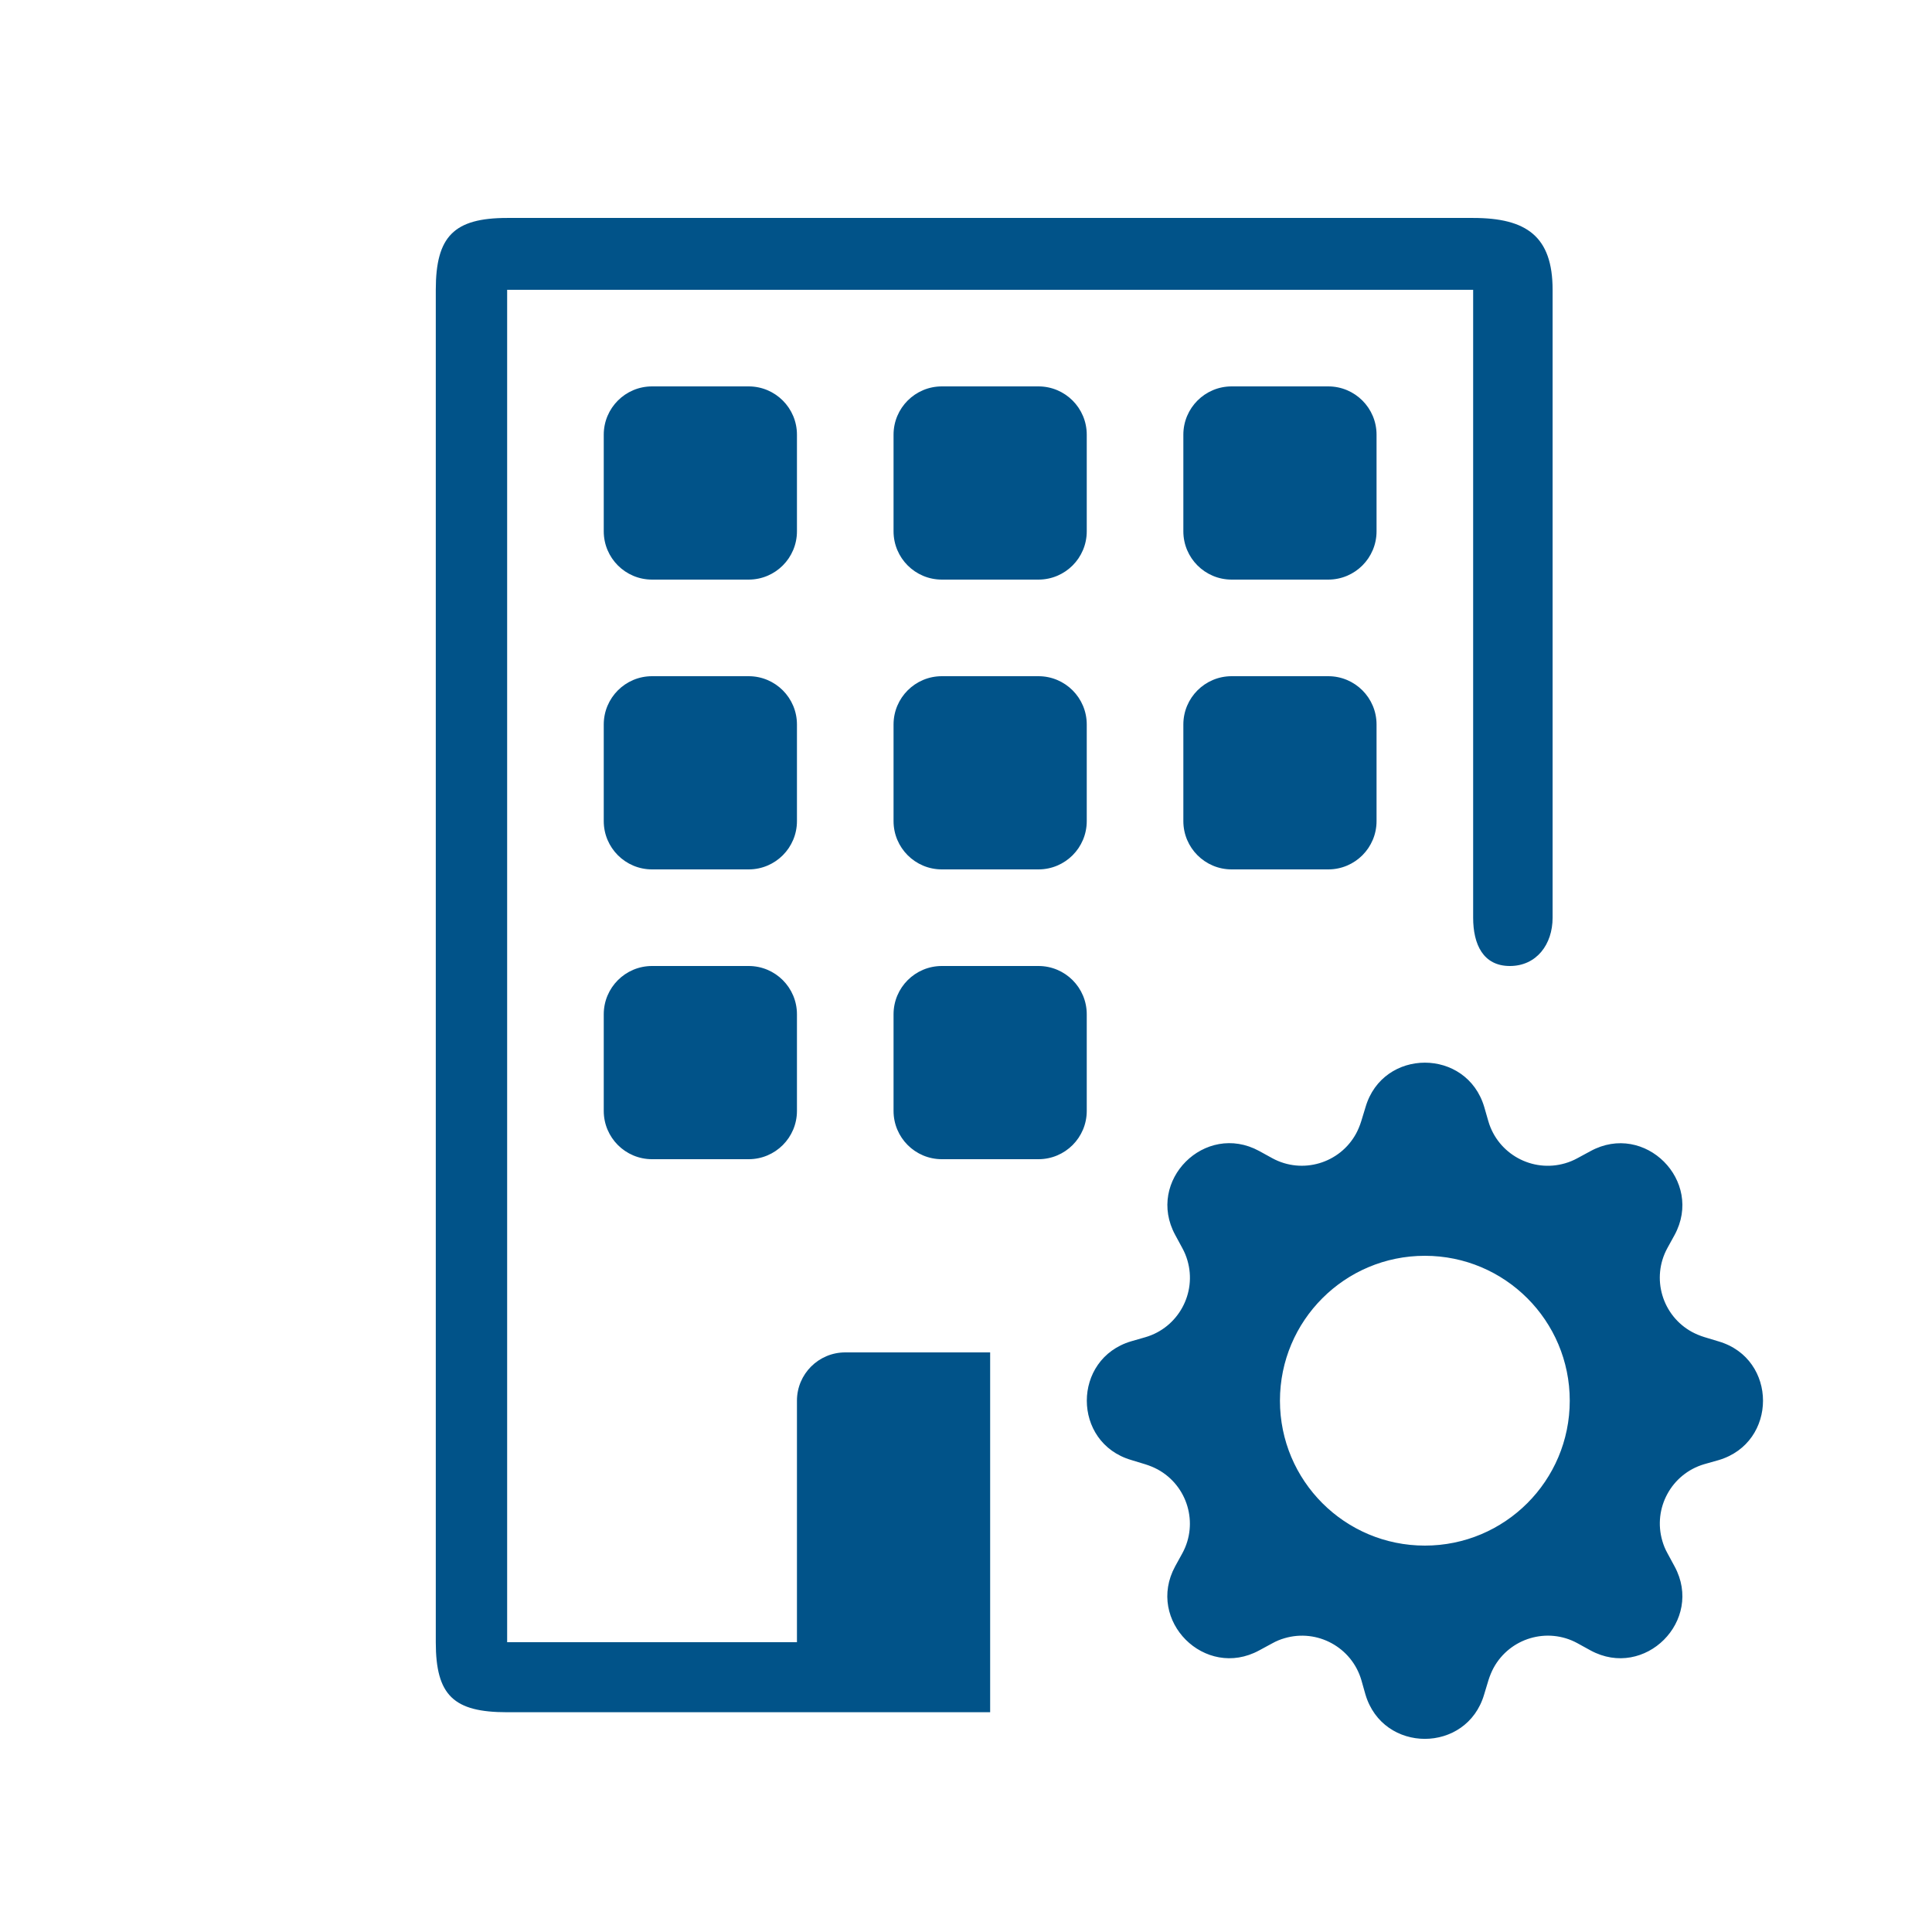 <?xml version="1.0" encoding="utf-8"?>
<!-- Generator: $$$/GeneralStr/196=Adobe Illustrator 27.6.0, SVG Export Plug-In . SVG Version: 6.00 Build 0)  -->
<svg version="1.1" id="Ebene_1" xmlns="http://www.w3.org/2000/svg" xmlns:xlink="http://www.w3.org/1999/xlink" x="0px" y="0px"
	 viewBox="0 0 16 16" style="enable-background:new 0 0 16 16;" xml:space="preserve">
<style type="text/css">
	.st0{fill:#015389;}
</style>
<path class="st0" d="M3.609,2.4c0-0.442,0.15-0.595,0.591-0.595h8c0.442,0,0.658,0.153,0.658,0.595v5.2c0,0.221-0.133,0.4-0.354,0.4
	S12.2,7.821,12.2,7.6V2.4h-8v11.2h2.4v-2c0-0.221,0.179-0.4,0.4-0.4h1.2v2.98h-4c-0.442,0-0.591-0.138-0.591-0.58V2.4z"/>
<path class="st0" d="M5.4,3.2C5.179,3.2,5,3.379,5,3.6v0.8c0,0.221,0.179,0.4,0.4,0.4h0.8c0.221,0,0.4-0.179,0.4-0.4V3.6
	c0-0.221-0.179-0.4-0.4-0.4H5.4z M7.8,3.2c-0.221,0-0.4,0.179-0.4,0.4v0.8c0,0.221,0.179,0.4,0.4,0.4h0.8C8.821,4.8,9,4.621,9,4.4
	V3.6c0-0.221-0.179-0.4-0.4-0.4H7.8z M10.2,3.2c-0.221,0-0.4,0.179-0.4,0.4v0.8c0,0.221,0.179,0.4,0.4,0.4H11
	c0.221,0,0.4-0.179,0.4-0.4V3.6c0-0.221-0.179-0.4-0.4-0.4H10.2z M5.4,5.6C5.179,5.6,5,5.779,5,6v0.8c0,0.221,0.179,0.4,0.4,0.4h0.8
	c0.221,0,0.4-0.179,0.4-0.4V6c0-0.221-0.179-0.4-0.4-0.4H5.4z M7.8,5.6C7.579,5.6,7.4,5.779,7.4,6v0.8c0,0.221,0.179,0.4,0.4,0.4
	h0.8C8.821,7.2,9,7.021,9,6.8V6c0-0.221-0.179-0.4-0.4-0.4H7.8z M10.2,5.6C9.979,5.6,9.8,5.779,9.8,6v0.8c0,0.221,0.179,0.4,0.4,0.4
	H11c0.221,0,0.4-0.179,0.4-0.4V6c0-0.221-0.179-0.4-0.4-0.4H10.2z M5.4,8C5.179,8,5,8.179,5,8.4v0.8c0,0.221,0.179,0.4,0.4,0.4h0.8
	c0.221,0,0.4-0.179,0.4-0.4V8.4C6.6,8.179,6.421,8,6.2,8H5.4z M7.8,8C7.579,8,7.4,8.179,7.4,8.4v0.8c0,0.221,0.179,0.4,0.4,0.4h0.8
	C8.821,9.6,9,9.421,9,9.2V8.4C9,8.179,8.821,8,8.6,8H7.8z M11.309,9.168c0.144-0.49,0.838-0.49,0.983,0l0.034,0.118
	c0.079,0.271,0.364,0.427,0.635,0.348c0.035-0.01,0.069-0.024,0.102-0.042l0.109-0.059c0.449-0.245,0.94,0.246,0.696,0.695
	l-0.06,0.109c-0.135,0.248-0.043,0.559,0.205,0.694c0.032,0.017,0.066,0.031,0.101,0.042l0.119,0.036c0.49,0.144,0.49,0.838,0,0.983
	l-0.12,0.034c-0.271,0.08-0.426,0.365-0.346,0.636c0.01,0.035,0.024,0.069,0.042,0.101l0.059,0.109
	c0.244,0.449-0.247,0.94-0.696,0.696l-0.109-0.06c-0.248-0.135-0.559-0.043-0.694,0.205c-0.017,0.032-0.031,0.066-0.042,0.101
	l-0.036,0.119c-0.144,0.49-0.838,0.49-0.983,0l-0.034-0.12c-0.08-0.271-0.365-0.426-0.636-0.346
	c-0.035,0.01-0.069,0.024-0.101,0.042l-0.109,0.059c-0.449,0.244-0.94-0.247-0.696-0.696l0.06-0.109
	c0.135-0.248,0.043-0.559-0.205-0.694c-0.032-0.017-0.066-0.031-0.101-0.042l-0.118-0.036c-0.49-0.144-0.49-0.838,0-0.983
	l0.118-0.034c0.271-0.079,0.427-0.364,0.348-0.635c-0.01-0.035-0.024-0.069-0.042-0.102l-0.059-0.109
	c-0.245-0.449,0.246-0.94,0.695-0.696l0.109,0.06c0.248,0.135,0.559,0.043,0.694-0.205c0.017-0.032,0.031-0.066,0.042-0.101
	L11.309,9.168z M13,11.6c0-0.663-0.537-1.2-1.2-1.2s-1.2,0.537-1.2,1.2c0,0.663,0.537,1.2,1.2,1.2S13,12.263,13,11.6"/>
</svg>
